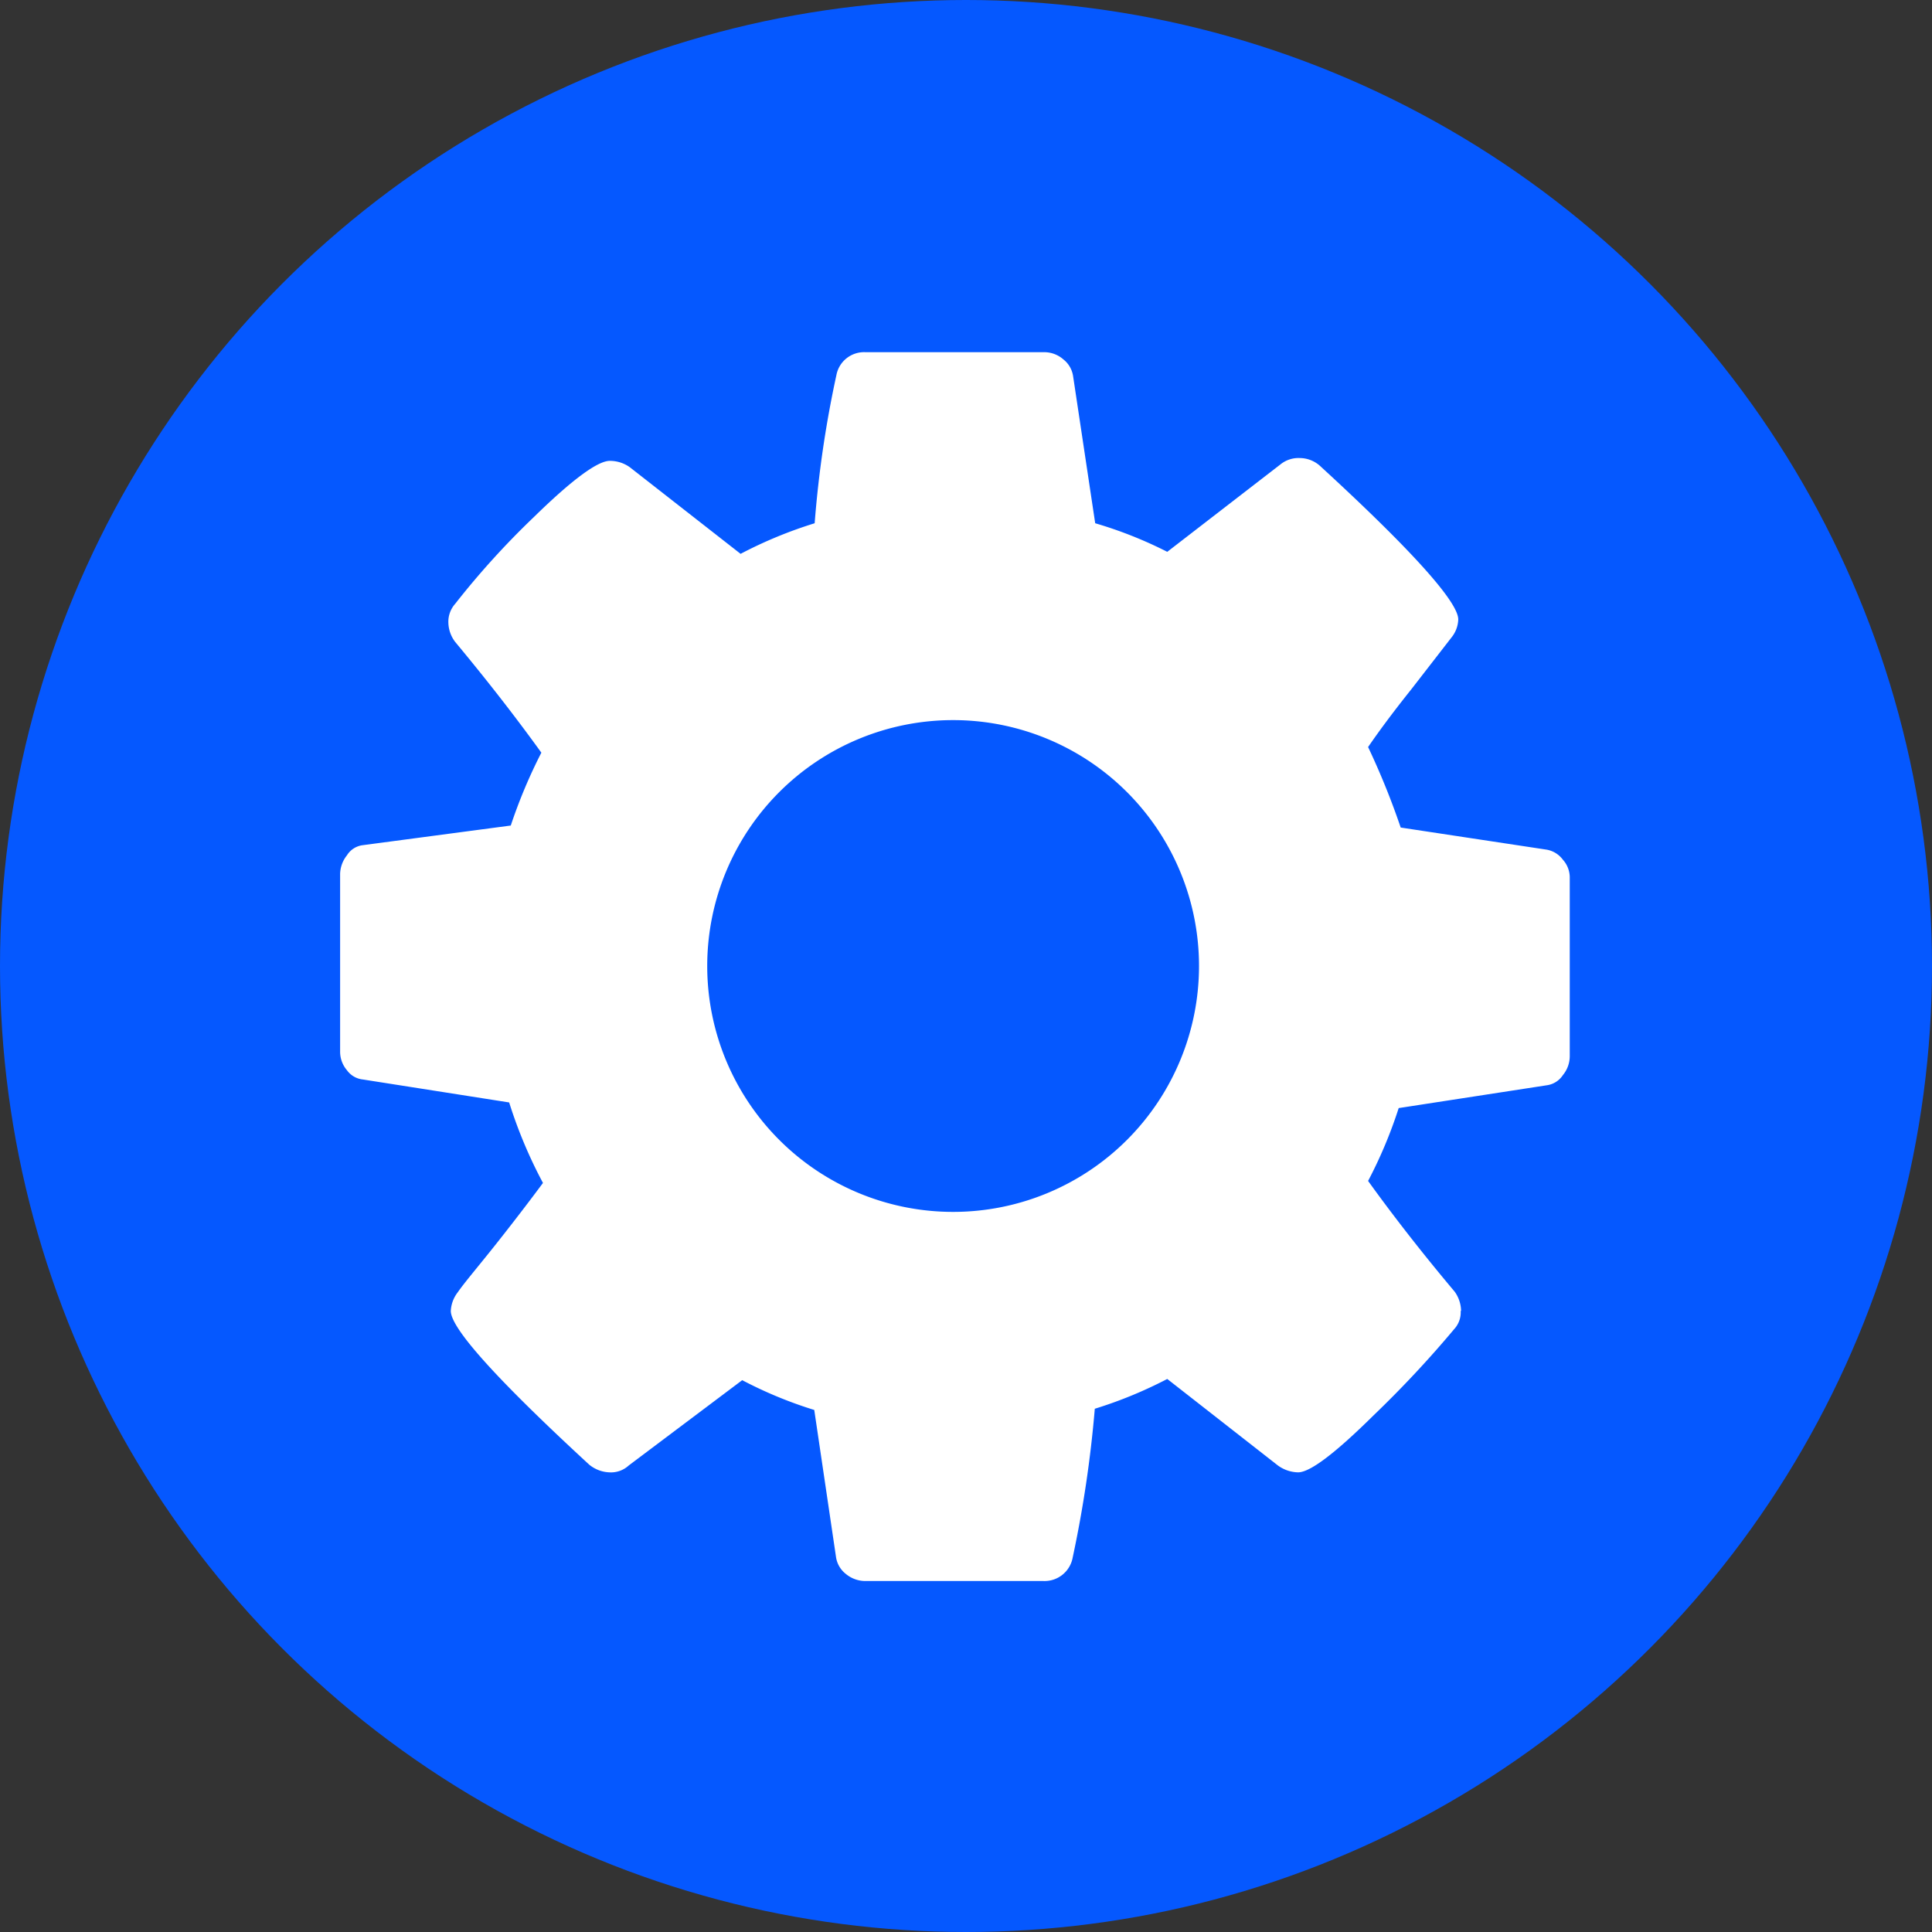 <?xml version="1.0" encoding="utf-8"?><svg xmlns="http://www.w3.org/2000/svg" viewBox="0 0 48 48"><rect x="0" y="0" width="48" height="48" fill="#333333" stroke="none"/><defs><style>.cls-1{fill:#0558ff;}.cls-2{fill:#fff;}</style></defs><title>Asset 47</title><g id="Layer_2" data-name="Layer 2"><g id="Layer_2-2" data-name="Layer 2"><circle class="cls-1" cx="24" cy="24" r="24"/><path class="cls-2" d="M36.3,32.57a.84.84,0,0,0-.16-.48c-.9-1.07-1.61-2-2.15-2.75a11.39,11.39,0,0,0,.76-1.81l3.7-.57a.57.57,0,0,0,.38-.25.74.74,0,0,0,.17-.47V21.82a.66.66,0,0,0-.17-.46.64.64,0,0,0-.4-.25l-3.63-.55a18.92,18.92,0,0,0-.81-2c.24-.35.59-.83,1.07-1.43l1-1.29a.75.75,0,0,0,.17-.45c0-.43-1.14-1.71-3.44-3.82a.76.76,0,0,0-.5-.19.71.71,0,0,0-.48.16L29,13.71A10.35,10.35,0,0,0,27.21,13l-.55-3.66a.65.65,0,0,0-.24-.41.72.72,0,0,0-.48-.18H21.5a.7.7,0,0,0-.72.57A27.14,27.14,0,0,0,20.24,13a10.84,10.84,0,0,0-1.84.76l-2.75-2.15a.85.85,0,0,0-.5-.16c-.3,0-.93.46-1.89,1.4A20.31,20.31,0,0,0,11.31,15a.67.67,0,0,0-.17.48.82.82,0,0,0,.17.47c.89,1.07,1.6,2,2.14,2.75a12.88,12.88,0,0,0-.76,1.81L9,21a.54.54,0,0,0-.38.25.77.77,0,0,0-.17.46v4.42a.71.71,0,0,0,.17.46.56.56,0,0,0,.4.23l3.63.57a11.65,11.65,0,0,0,.84,2c-.26.35-.63.84-1.12,1.46s-.82,1-1,1.26a.82.82,0,0,0-.17.46q0,.65,3.44,3.82a.84.84,0,0,0,.5.19.65.65,0,0,0,.48-.17l2.82-2.12a10.5,10.5,0,0,0,1.79.74l.54,3.65a.65.65,0,0,0,.24.42.76.76,0,0,0,.48.18h4.44a.71.71,0,0,0,.72-.58,29.48,29.48,0,0,0,.55-3.7A10.78,10.78,0,0,0,29,34.26l2.75,2.15a.88.88,0,0,0,.5.17c.3,0,.93-.48,1.88-1.42a26.94,26.94,0,0,0,2-2.14.61.61,0,0,0,.16-.45ZM28,28.32a6.11,6.11,0,0,1-8.64,0,6.11,6.11,0,0,1,0-8.64,6.11,6.11,0,0,1,8.64,0,6.11,6.11,0,0,1,0,8.64Z"/></g></g></svg>